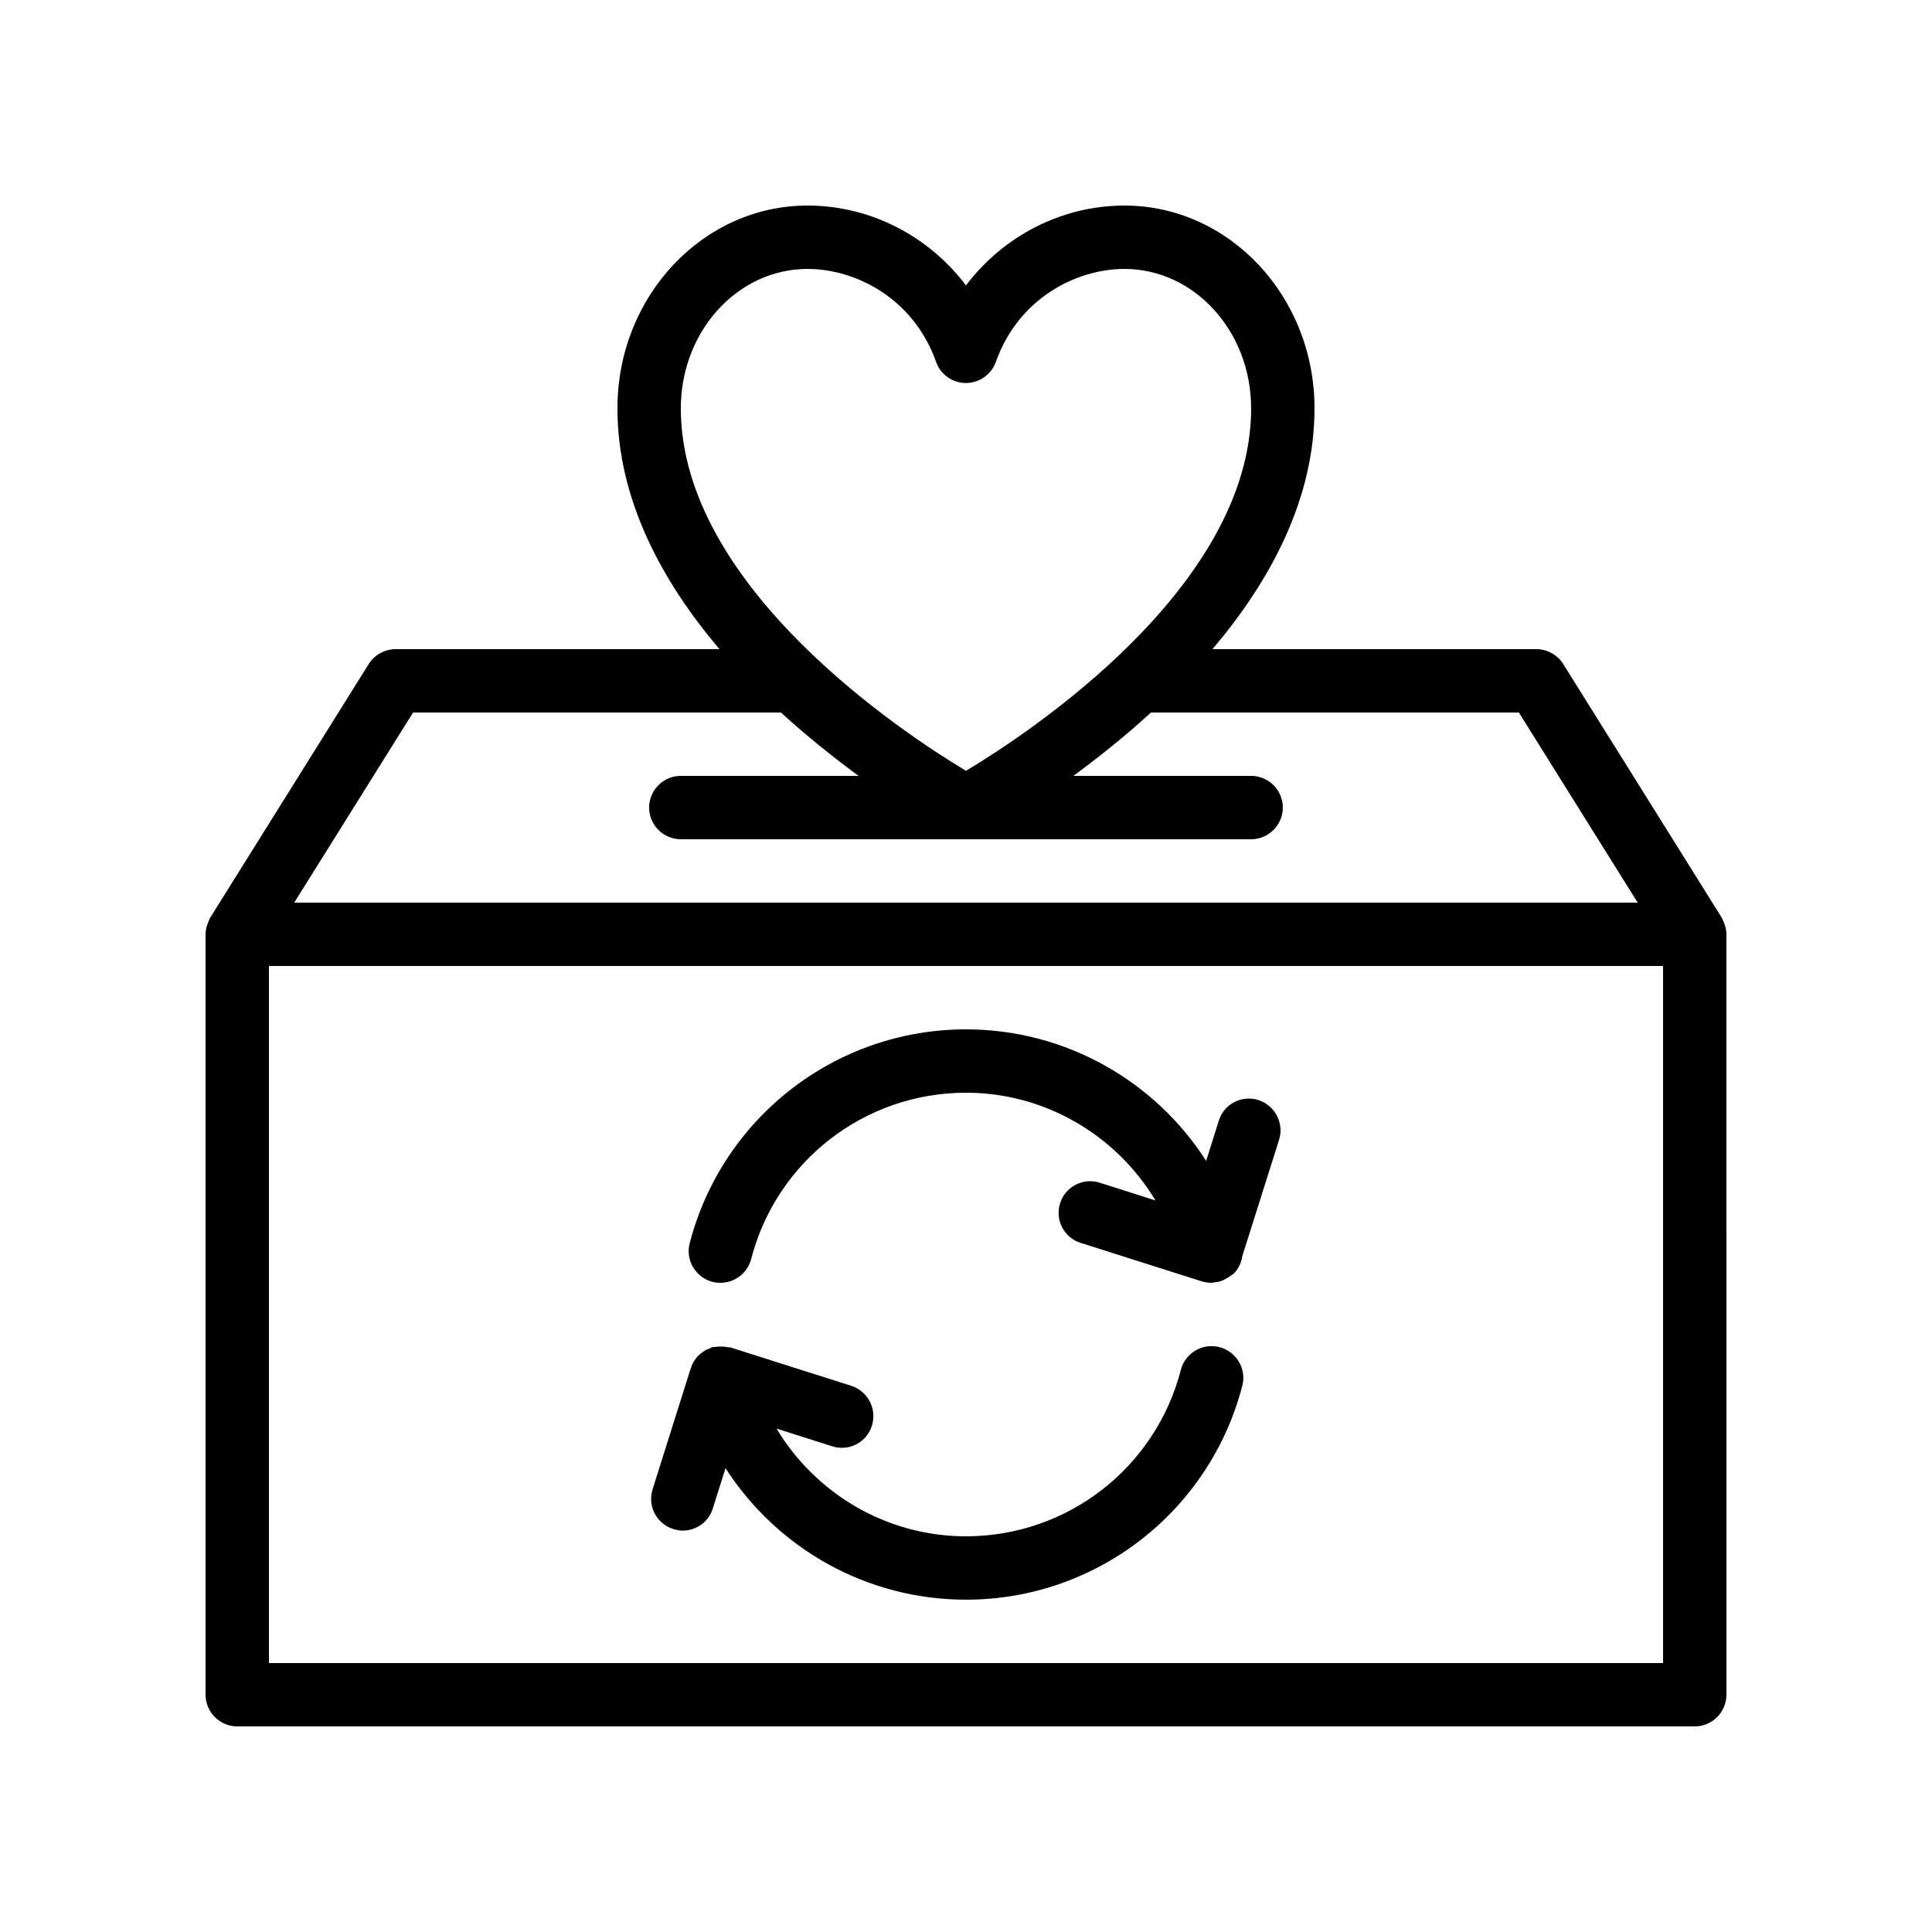 <?xml version="1.0" encoding="UTF-8"?>
<!-- Uploaded to: SVG Repo, www.svgrepo.com, Generator: SVG Repo Mixer Tools -->
<svg fill="#000000" width="800px" height="800px" version="1.1" viewBox="144 144 512 512" xmlns="http://www.w3.org/2000/svg">
 <g>
  <path d="m600.93 388.66c-0.082-0.25-0.168-0.504-0.336-0.754-0.168-0.25-0.168-0.504-0.336-0.754l-41.984-67.176c-1.512-2.438-4.281-3.949-7.137-3.949h-85.816c15.113-17.801 27.039-39.551 27.039-63.816 0-29.641-22.586-53.738-50.379-53.738-16.625 0-32.074 8.062-41.984 21.16-9.91-13.102-25.359-21.16-41.984-21.16-27.793 0-50.383 24.098-50.383 53.738 0 24.266 11.922 46.016 27.039 63.816h-85.816c-2.856 0-5.625 1.512-7.137 3.945l-41.984 67.176c-0.168 0.25-0.25 0.504-0.336 0.754-0.082 0.25-0.25 0.504-0.336 0.754-0.336 0.926-0.586 1.852-0.586 2.859v0.082 201.52c0 4.617 3.777 8.398 8.398 8.398h386.25c4.617 0 8.398-3.777 8.398-8.398l-0.004-201.52v-0.082c0-1.008-0.254-1.934-0.59-2.856zm-242.92-173.39c12.594 0 28.047 7.641 34.09 24.688 1.176 3.359 4.367 5.543 7.894 5.543s6.719-2.266 7.894-5.543c6.043-17.047 21.492-24.688 34.09-24.688 18.559 0 33.586 16.543 33.586 36.945 0 47.527-59.449 86.402-75.57 96.059-16.121-9.656-75.57-48.617-75.57-96.059-0.004-20.406 15.027-36.945 33.586-36.945zm-104.54 117.55h97.488c7.055 6.465 14.191 12.09 20.57 16.793h-47.105c-4.617 0-8.398 3.777-8.398 8.398 0 4.617 3.777 8.398 8.398 8.398h151.14c4.617 0 8.398-3.777 8.398-8.398 0-4.617-3.777-8.398-8.398-8.398h-47.105c6.383-4.703 13.52-10.328 20.57-16.793h97.488l31.488 50.383-356.03-0.004zm331.26 251.91h-369.46v-184.73h369.46z"/>
  <path d="m332.82 483.71c0.672 0.168 1.426 0.25 2.098 0.25 3.777 0 7.137-2.519 8.145-6.297 6.719-25.945 30.062-44.082 56.934-44.082 20.992 0 39.801 11.25 50.215 28.551l-14.777-4.703c-4.449-1.426-9.152 1.09-10.496 5.457-1.426 4.449 1.09 9.152 5.457 10.496l31.992 10.16c0.84 0.25 1.68 0.418 2.519 0.418h0.082c0.168 0 0.418-0.082 0.586-0.082 0.754-0.082 1.426-0.168 2.098-0.418 0.504-0.168 1.008-0.504 1.512-0.754 0.336-0.168 0.586-0.336 0.922-0.586 0.25-0.25 0.586-0.336 0.84-0.586 1.258-1.258 2.016-2.938 2.266-4.617l9.742-30.816c1.426-4.449-1.09-9.152-5.457-10.578-4.449-1.426-9.152 1.09-10.496 5.457l-3.359 10.664c-13.602-21.254-37.363-34.855-63.645-34.855-34.512 0-64.57 23.344-73.219 56.68-1.18 4.531 1.594 9.066 6.043 10.242z"/>
  <path d="m322.41 549.21c0.84 0.25 1.68 0.418 2.519 0.418 3.527 0 6.887-2.266 7.977-5.879l3.359-10.664c13.688 21.246 37.367 34.848 63.734 34.848 34.512 0 64.57-23.344 73.219-56.68 1.176-4.449-1.512-9.07-6.047-10.242-4.449-1.176-9.07 1.512-10.242 6.047-6.719 25.945-30.062 44.082-56.93 44.082-20.992 0-39.801-11.25-50.215-28.551l14.777 4.703c4.449 1.426 9.152-1.09 10.496-5.457 1.426-4.449-1.09-9.152-5.457-10.578l-31.992-10.16c-0.25-0.082-0.586 0-0.84-0.082-0.504-0.082-0.922-0.168-1.426-0.168-0.586 0-1.09 0-1.68 0.082-0.25 0.082-0.586 0-0.84 0.082-0.418 0.082-0.672 0.336-1.09 0.504-0.168 0.082-0.418 0.082-0.586 0.168-0.168 0.082-0.25 0.168-0.336 0.25-0.754 0.418-1.426 1.008-2.016 1.594-0.082 0.082-0.168 0.168-0.25 0.336-0.672 0.84-1.176 1.68-1.426 2.688l-0.082 0.168c-0.082 0.418-0.336 0.754-0.418 1.258l-9.656 30.648c-1.438 4.457 0.996 9.156 5.445 10.586z"/>
 </g>
</svg>